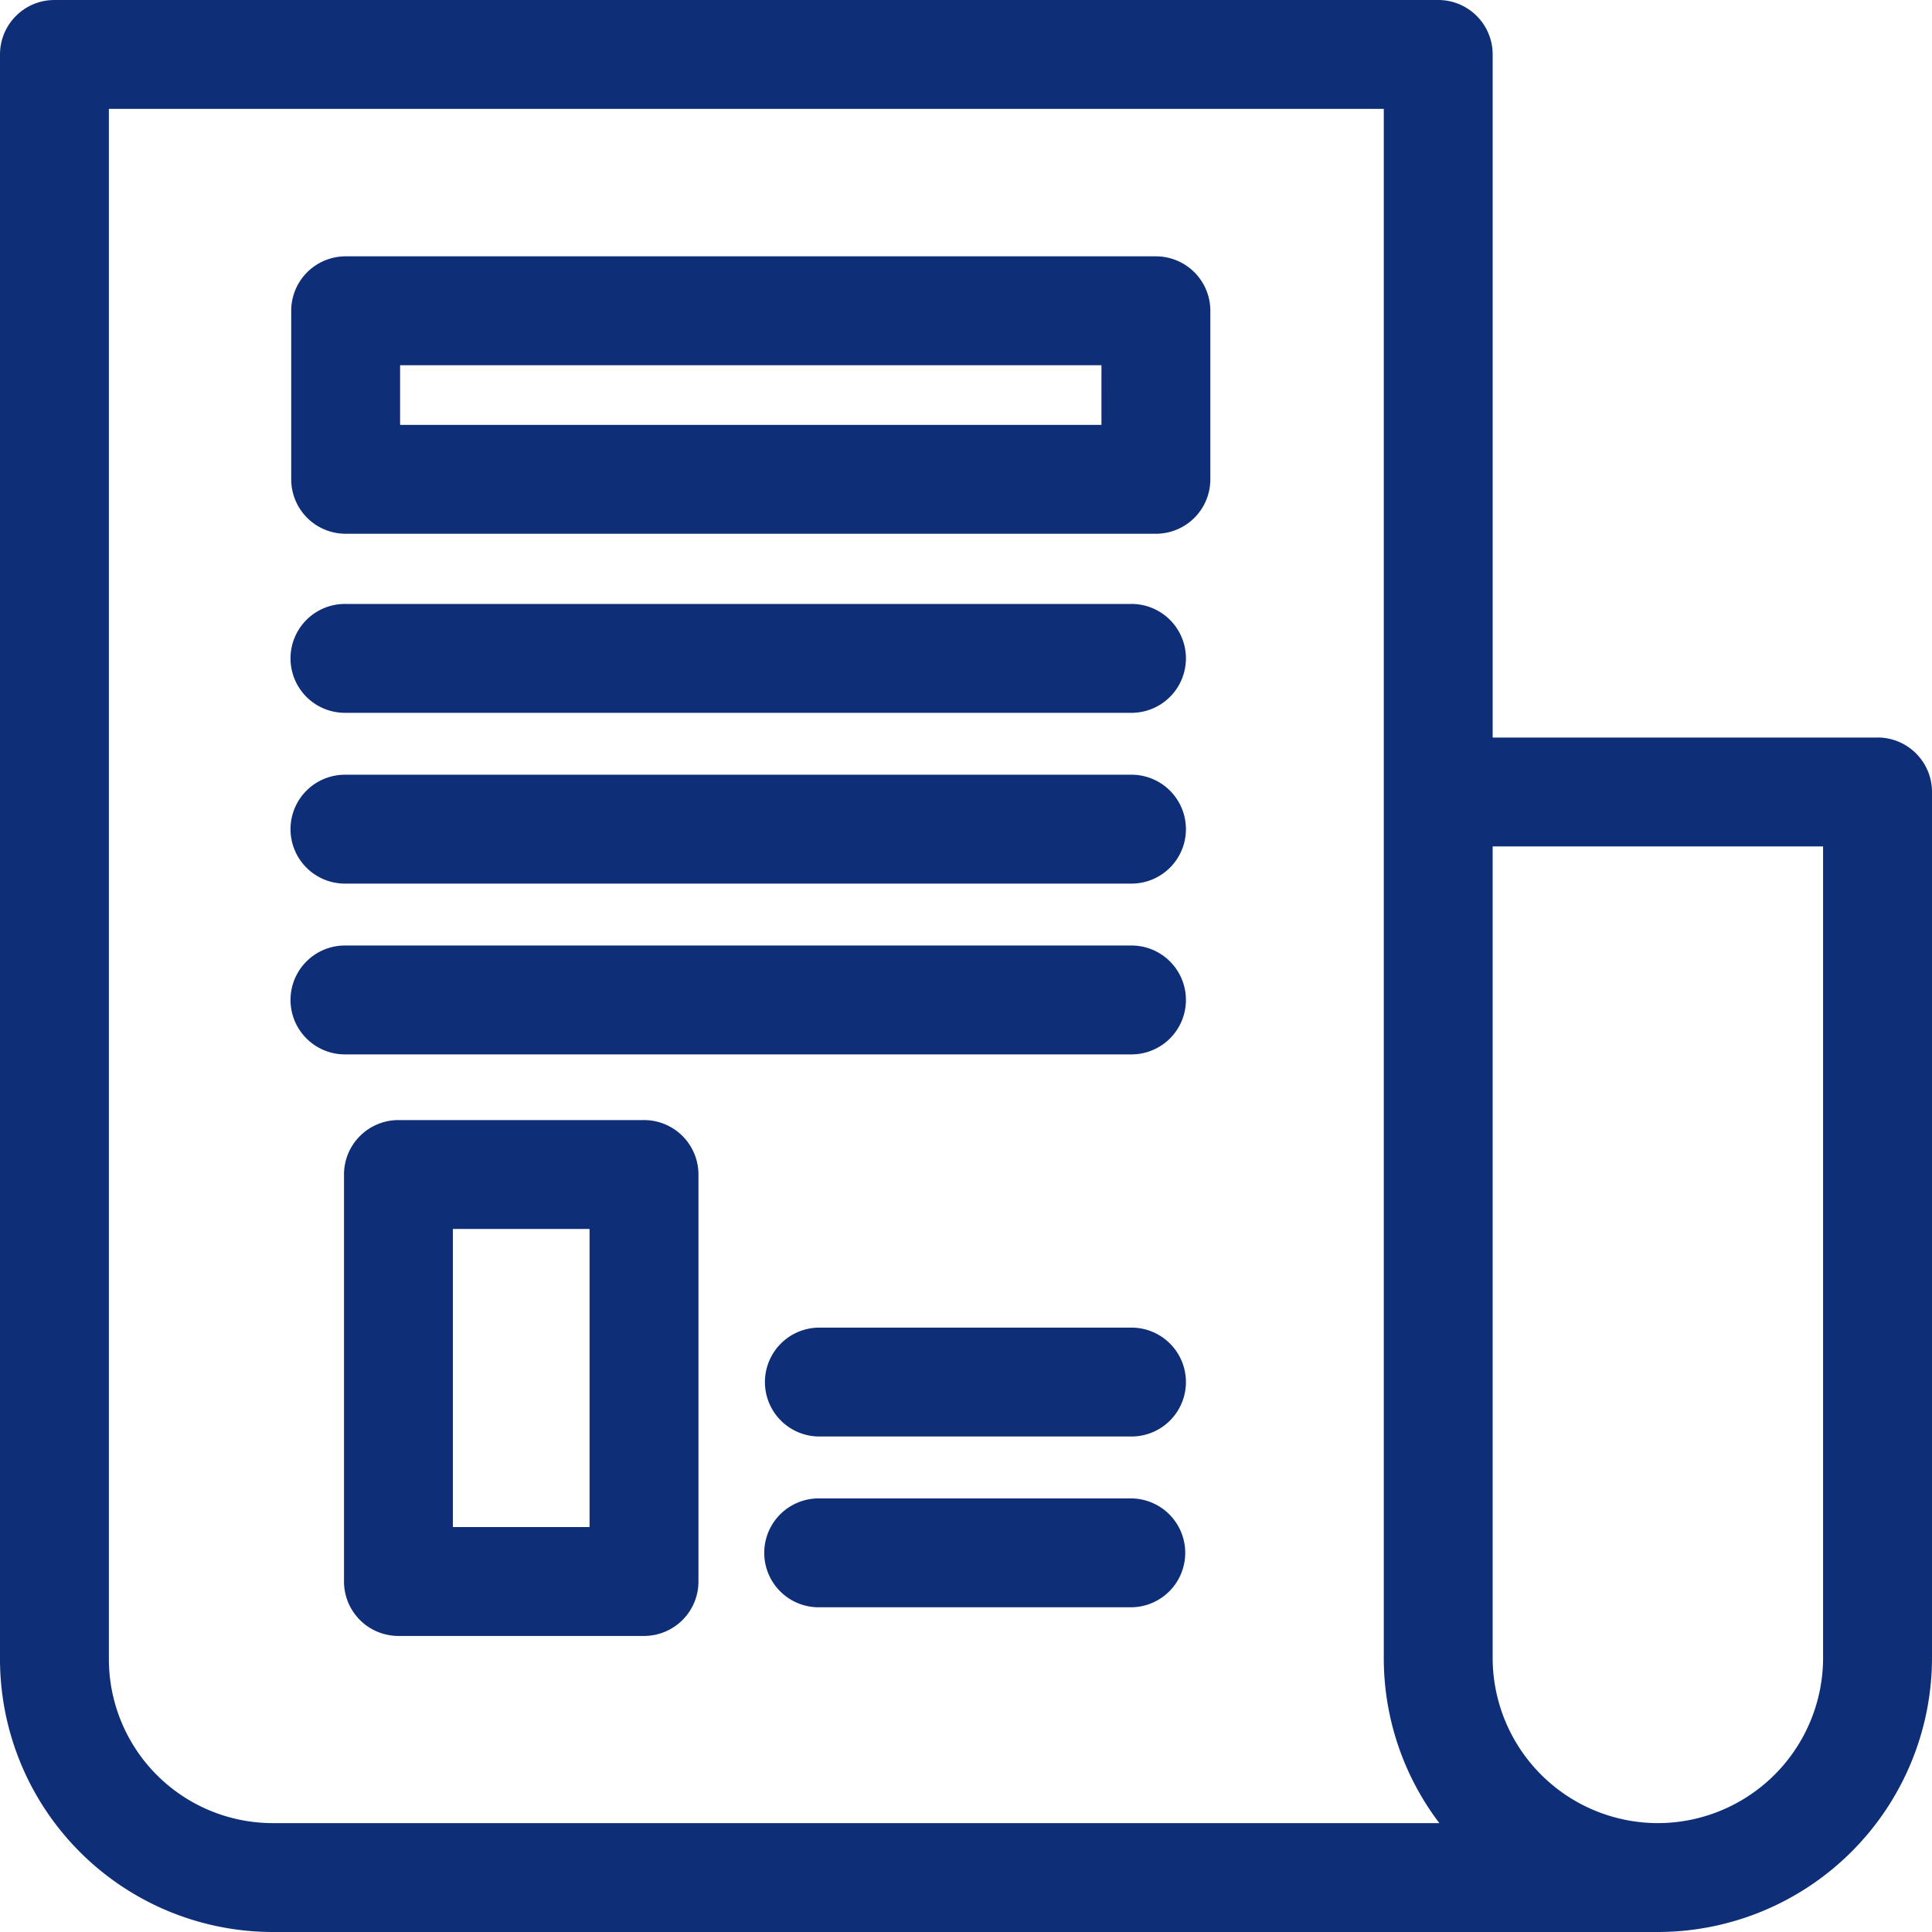 <svg id="Grupo_2316" data-name="Grupo 2316" xmlns="http://www.w3.org/2000/svg" xmlns:xlink="http://www.w3.org/1999/xlink" width="220.432" height="220.432" viewBox="0 0 220.432 220.432">
  <defs>
    <clipPath id="clip-path">
      <rect id="Rectángulo_4745" data-name="Rectángulo 4745" width="220.432" height="220.432" fill="#0e2f77"/>
    </clipPath>
  </defs>
  <g id="Grupo_2293" data-name="Grupo 2293" transform="translate(0 0)" clip-path="url(#clip-path)">
    <path id="Trazado_43917" data-name="Trazado 43917" d="M214.221,84.15H170.306V6.212A6.211,6.211,0,0,0,164.094,0H6.212A6.211,6.211,0,0,0,0,6.212V189.319a31.148,31.148,0,0,0,31.112,31.113H189.157a31.31,31.31,0,0,0,31.275-31.275v-98.8a6.211,6.211,0,0,0-6.212-6.212M12.423,189.319V12.423H157.883V189.157a31.11,31.11,0,0,0,6.34,18.852H31.112a18.71,18.71,0,0,1-18.689-18.69m176.734,18.69a18.873,18.873,0,0,1-18.852-18.852V96.573h37.7v92.584a18.873,18.873,0,0,1-18.852,18.852" fill="#0e2f77"/>
    <path id="Trazado_43918" data-name="Trazado 43918" d="M157.306,199.724H67.725a6.212,6.212,0,1,0,0,12.423h89.581a6.212,6.212,0,1,0,0-12.423" transform="translate(-28.288 -91.846)" fill="#0e2f77"/>
    <path id="Trazado_43919" data-name="Trazado 43919" d="M157.306,163.649H67.725a6.212,6.212,0,1,0,0,12.423h89.581a6.212,6.212,0,1,0,0-12.423" transform="translate(-28.288 -75.257)" fill="#0e2f77"/>
    <path id="Trazado_43920" data-name="Trazado 43920" d="M157.306,127.573H67.725a6.212,6.212,0,1,0,0,12.423h89.581a6.212,6.212,0,1,0,0-12.423" transform="translate(-28.288 -58.666)" fill="#0e2f77"/>
    <path id="Trazado_43921" data-name="Trazado 43921" d="M203.256,316.516h-35.61a6.211,6.211,0,1,0,0,12.423h35.61a6.211,6.211,0,1,0,0-12.423" transform="translate(-74.238 -145.555)" fill="#0e2f77"/>
    <path id="Trazado_43922" data-name="Trazado 43922" d="M203.256,280.44h-35.61a6.212,6.212,0,0,0,0,12.423h35.61a6.212,6.212,0,1,0,0-12.423" transform="translate(-74.238 -128.965)" fill="#0e2f77"/>
    <path id="Trazado_43923" data-name="Trazado 43923" d="M106.893,236.6H78.877a6.211,6.211,0,0,0-6.212,6.212v46.435a6.211,6.211,0,0,0,6.212,6.211h28.017a6.211,6.211,0,0,0,6.212-6.211V242.81a6.211,6.211,0,0,0-6.212-6.212m-6.212,46.435H85.088V249.021h15.594Z" transform="translate(-33.416 -108.804)" fill="#0e2f77"/>
    <path id="Trazado_43924" data-name="Trazado 43924" d="M160.169,54.147H67.726a6.211,6.211,0,0,0-6.212,6.212V79.592A6.211,6.211,0,0,0,67.726,85.8h92.444a6.211,6.211,0,0,0,6.212-6.212V60.359a6.211,6.211,0,0,0-6.212-6.212M153.958,73.38H73.937V66.57h80.02Z" transform="translate(-28.288 -24.9)" fill="#0e2f77"/>
  </g>
</svg>
